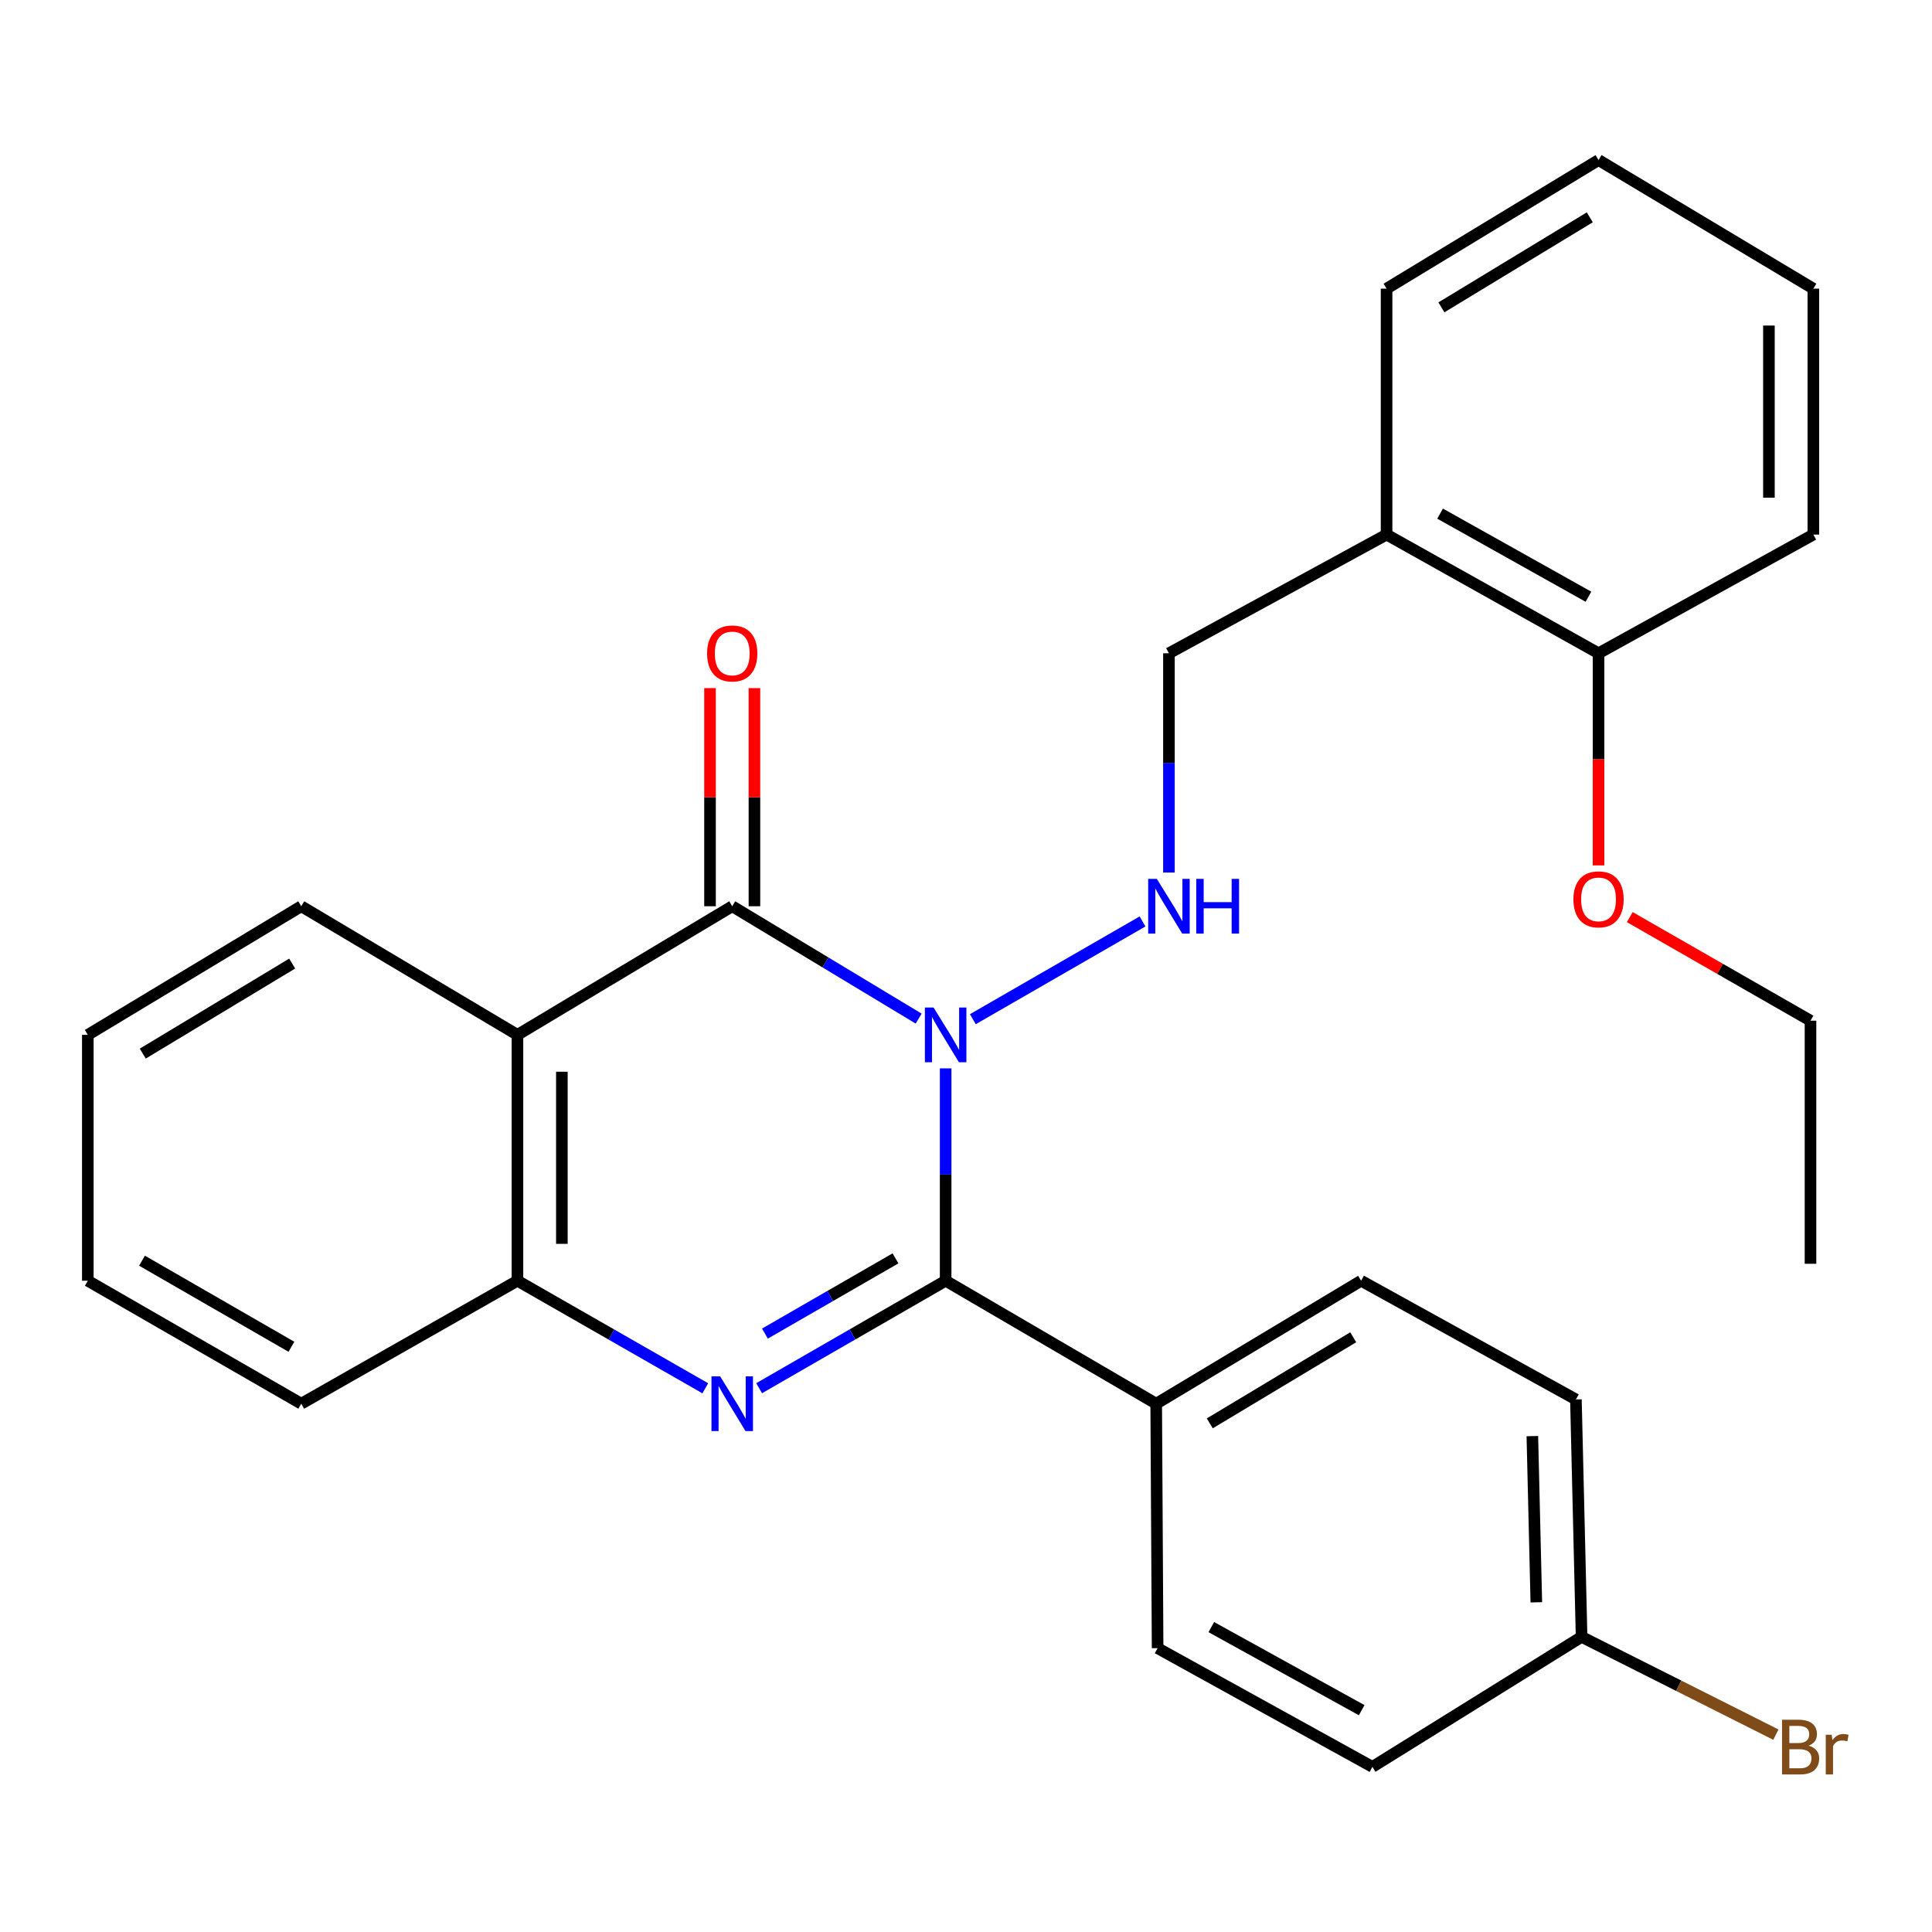 <?xml version='1.0' encoding='iso-8859-1'?>
<svg version='1.1' baseProfile='full'
              xmlns='http://www.w3.org/2000/svg'
                      xmlns:rdkit='http://www.rdkit.org/xml'
                      xmlns:xlink='http://www.w3.org/1999/xlink'
                  xml:space='preserve'
width='1000px' height='1000px' viewBox='0 0 1000 1000'>
<!-- END OF HEADER -->
<rect style='opacity:1.0;fill:#FFFFFF;stroke:none' width='1000' height='1000' x='0' y='0'> </rect>
<path class='bond-0' d='M 489.464,552.984 L 489.464,607.945' style='fill:none;fill-rule:evenodd;stroke:#0000FF;stroke-width:6px;stroke-linecap:butt;stroke-linejoin:miter;stroke-opacity:1' />
<path class='bond-0' d='M 489.464,607.945 L 489.464,662.906' style='fill:none;fill-rule:evenodd;stroke:#000000;stroke-width:6px;stroke-linecap:butt;stroke-linejoin:miter;stroke-opacity:1' />
<path class='bond-1' d='M 475.499,527.226 L 427.249,498.147' style='fill:none;fill-rule:evenodd;stroke:#0000FF;stroke-width:6px;stroke-linecap:butt;stroke-linejoin:miter;stroke-opacity:1' />
<path class='bond-1' d='M 427.249,498.147 L 378.998,469.067' style='fill:none;fill-rule:evenodd;stroke:#000000;stroke-width:6px;stroke-linecap:butt;stroke-linejoin:miter;stroke-opacity:1' />
<path class='bond-5' d='M 503.538,527.535 L 591.371,476.94' style='fill:none;fill-rule:evenodd;stroke:#0000FF;stroke-width:6px;stroke-linecap:butt;stroke-linejoin:miter;stroke-opacity:1' />
<path class='bond-2' d='M 489.464,662.906 L 441.195,690.718' style='fill:none;fill-rule:evenodd;stroke:#000000;stroke-width:6px;stroke-linecap:butt;stroke-linejoin:miter;stroke-opacity:1' />
<path class='bond-2' d='M 441.195,690.718 L 392.925,718.531' style='fill:none;fill-rule:evenodd;stroke:#0000FF;stroke-width:6px;stroke-linecap:butt;stroke-linejoin:miter;stroke-opacity:1' />
<path class='bond-2' d='M 463.504,651.328 L 429.716,670.797' style='fill:none;fill-rule:evenodd;stroke:#000000;stroke-width:6px;stroke-linecap:butt;stroke-linejoin:miter;stroke-opacity:1' />
<path class='bond-2' d='M 429.716,670.797 L 395.927,690.266' style='fill:none;fill-rule:evenodd;stroke:#0000FF;stroke-width:6px;stroke-linecap:butt;stroke-linejoin:miter;stroke-opacity:1' />
<path class='bond-6' d='M 489.464,662.906 L 598.448,726.556' style='fill:none;fill-rule:evenodd;stroke:#000000;stroke-width:6px;stroke-linecap:butt;stroke-linejoin:miter;stroke-opacity:1' />
<path class='bond-3' d='M 378.998,469.067 L 267.83,535.643' style='fill:none;fill-rule:evenodd;stroke:#000000;stroke-width:6px;stroke-linecap:butt;stroke-linejoin:miter;stroke-opacity:1' />
<path class='bond-7' d='M 390.494,469.067 L 390.494,412.619' style='fill:none;fill-rule:evenodd;stroke:#000000;stroke-width:6px;stroke-linecap:butt;stroke-linejoin:miter;stroke-opacity:1' />
<path class='bond-7' d='M 390.494,412.619 L 390.494,356.171' style='fill:none;fill-rule:evenodd;stroke:#FF0000;stroke-width:6px;stroke-linecap:butt;stroke-linejoin:miter;stroke-opacity:1' />
<path class='bond-7' d='M 367.502,469.067 L 367.502,412.619' style='fill:none;fill-rule:evenodd;stroke:#000000;stroke-width:6px;stroke-linecap:butt;stroke-linejoin:miter;stroke-opacity:1' />
<path class='bond-7' d='M 367.502,412.619 L 367.502,356.171' style='fill:none;fill-rule:evenodd;stroke:#FF0000;stroke-width:6px;stroke-linecap:butt;stroke-linejoin:miter;stroke-opacity:1' />
<path class='bond-28' d='M 365.055,718.573 L 316.443,690.739' style='fill:none;fill-rule:evenodd;stroke:#0000FF;stroke-width:6px;stroke-linecap:butt;stroke-linejoin:miter;stroke-opacity:1' />
<path class='bond-28' d='M 316.443,690.739 L 267.83,662.906' style='fill:none;fill-rule:evenodd;stroke:#000000;stroke-width:6px;stroke-linecap:butt;stroke-linejoin:miter;stroke-opacity:1' />
<path class='bond-4' d='M 267.83,535.643 L 267.83,662.906' style='fill:none;fill-rule:evenodd;stroke:#000000;stroke-width:6px;stroke-linecap:butt;stroke-linejoin:miter;stroke-opacity:1' />
<path class='bond-4' d='M 290.822,554.732 L 290.822,643.816' style='fill:none;fill-rule:evenodd;stroke:#000000;stroke-width:6px;stroke-linecap:butt;stroke-linejoin:miter;stroke-opacity:1' />
<path class='bond-14' d='M 267.83,535.643 L 155.933,469.067' style='fill:none;fill-rule:evenodd;stroke:#000000;stroke-width:6px;stroke-linecap:butt;stroke-linejoin:miter;stroke-opacity:1' />
<path class='bond-19' d='M 267.83,662.906 L 155.933,726.556' style='fill:none;fill-rule:evenodd;stroke:#000000;stroke-width:6px;stroke-linecap:butt;stroke-linejoin:miter;stroke-opacity:1' />
<path class='bond-9' d='M 605.039,451.633 L 605.039,394.886' style='fill:none;fill-rule:evenodd;stroke:#0000FF;stroke-width:6px;stroke-linecap:butt;stroke-linejoin:miter;stroke-opacity:1' />
<path class='bond-9' d='M 605.039,394.886 L 605.039,338.138' style='fill:none;fill-rule:evenodd;stroke:#000000;stroke-width:6px;stroke-linecap:butt;stroke-linejoin:miter;stroke-opacity:1' />
<path class='bond-11' d='M 598.448,726.556 L 704.507,662.906' style='fill:none;fill-rule:evenodd;stroke:#000000;stroke-width:6px;stroke-linecap:butt;stroke-linejoin:miter;stroke-opacity:1' />
<path class='bond-11' d='M 626.188,736.723 L 700.43,692.168' style='fill:none;fill-rule:evenodd;stroke:#000000;stroke-width:6px;stroke-linecap:butt;stroke-linejoin:miter;stroke-opacity:1' />
<path class='bond-12' d='M 598.448,726.556 L 599.176,853.091' style='fill:none;fill-rule:evenodd;stroke:#000000;stroke-width:6px;stroke-linecap:butt;stroke-linejoin:miter;stroke-opacity:1' />
<path class='bond-8' d='M 717.689,276.697 L 605.039,338.138' style='fill:none;fill-rule:evenodd;stroke:#000000;stroke-width:6px;stroke-linecap:butt;stroke-linejoin:miter;stroke-opacity:1' />
<path class='bond-10' d='M 717.689,276.697 L 827.401,338.138' style='fill:none;fill-rule:evenodd;stroke:#000000;stroke-width:6px;stroke-linecap:butt;stroke-linejoin:miter;stroke-opacity:1' />
<path class='bond-10' d='M 745.381,265.852 L 822.179,308.861' style='fill:none;fill-rule:evenodd;stroke:#000000;stroke-width:6px;stroke-linecap:butt;stroke-linejoin:miter;stroke-opacity:1' />
<path class='bond-20' d='M 717.689,276.697 L 717.689,149.408' style='fill:none;fill-rule:evenodd;stroke:#000000;stroke-width:6px;stroke-linecap:butt;stroke-linejoin:miter;stroke-opacity:1' />
<path class='bond-18' d='M 827.401,338.138 L 827.401,393.031' style='fill:none;fill-rule:evenodd;stroke:#000000;stroke-width:6px;stroke-linecap:butt;stroke-linejoin:miter;stroke-opacity:1' />
<path class='bond-18' d='M 827.401,393.031 L 827.401,447.924' style='fill:none;fill-rule:evenodd;stroke:#FF0000;stroke-width:6px;stroke-linecap:butt;stroke-linejoin:miter;stroke-opacity:1' />
<path class='bond-21' d='M 827.401,338.138 L 938.583,276.697' style='fill:none;fill-rule:evenodd;stroke:#000000;stroke-width:6px;stroke-linecap:butt;stroke-linejoin:miter;stroke-opacity:1' />
<path class='bond-15' d='M 704.507,662.906 L 815.688,724.346' style='fill:none;fill-rule:evenodd;stroke:#000000;stroke-width:6px;stroke-linecap:butt;stroke-linejoin:miter;stroke-opacity:1' />
<path class='bond-16' d='M 599.176,853.091 L 710.37,914.532' style='fill:none;fill-rule:evenodd;stroke:#000000;stroke-width:6px;stroke-linecap:butt;stroke-linejoin:miter;stroke-opacity:1' />
<path class='bond-16' d='M 626.975,842.183 L 704.811,885.191' style='fill:none;fill-rule:evenodd;stroke:#000000;stroke-width:6px;stroke-linecap:butt;stroke-linejoin:miter;stroke-opacity:1' />
<path class='bond-13' d='M 818.626,847.241 L 710.37,914.532' style='fill:none;fill-rule:evenodd;stroke:#000000;stroke-width:6px;stroke-linecap:butt;stroke-linejoin:miter;stroke-opacity:1' />
<path class='bond-17' d='M 818.626,847.241 L 868.912,872.546' style='fill:none;fill-rule:evenodd;stroke:#000000;stroke-width:6px;stroke-linecap:butt;stroke-linejoin:miter;stroke-opacity:1' />
<path class='bond-17' d='M 868.912,872.546 L 919.199,897.85' style='fill:none;fill-rule:evenodd;stroke:#7F4C19;stroke-width:6px;stroke-linecap:butt;stroke-linejoin:miter;stroke-opacity:1' />
<path class='bond-29' d='M 818.626,847.241 L 815.688,724.346' style='fill:none;fill-rule:evenodd;stroke:#000000;stroke-width:6px;stroke-linecap:butt;stroke-linejoin:miter;stroke-opacity:1' />
<path class='bond-29' d='M 795.199,829.356 L 793.143,743.33' style='fill:none;fill-rule:evenodd;stroke:#000000;stroke-width:6px;stroke-linecap:butt;stroke-linejoin:miter;stroke-opacity:1' />
<path class='bond-23' d='M 155.933,469.067 L 45.455,535.643' style='fill:none;fill-rule:evenodd;stroke:#000000;stroke-width:6px;stroke-linecap:butt;stroke-linejoin:miter;stroke-opacity:1' />
<path class='bond-23' d='M 151.229,498.746 L 73.894,545.349' style='fill:none;fill-rule:evenodd;stroke:#000000;stroke-width:6px;stroke-linecap:butt;stroke-linejoin:miter;stroke-opacity:1' />
<path class='bond-22' d='M 843.563,474.69 L 890.338,501.5' style='fill:none;fill-rule:evenodd;stroke:#FF0000;stroke-width:6px;stroke-linecap:butt;stroke-linejoin:miter;stroke-opacity:1' />
<path class='bond-22' d='M 890.338,501.5 L 937.114,528.31' style='fill:none;fill-rule:evenodd;stroke:#000000;stroke-width:6px;stroke-linecap:butt;stroke-linejoin:miter;stroke-opacity:1' />
<path class='bond-30' d='M 155.933,726.556 L 45.455,662.906' style='fill:none;fill-rule:evenodd;stroke:#000000;stroke-width:6px;stroke-linecap:butt;stroke-linejoin:miter;stroke-opacity:1' />
<path class='bond-30' d='M 150.839,697.086 L 73.504,652.531' style='fill:none;fill-rule:evenodd;stroke:#000000;stroke-width:6px;stroke-linecap:butt;stroke-linejoin:miter;stroke-opacity:1' />
<path class='bond-26' d='M 717.689,149.408 L 827.401,82.845' style='fill:none;fill-rule:evenodd;stroke:#000000;stroke-width:6px;stroke-linecap:butt;stroke-linejoin:miter;stroke-opacity:1' />
<path class='bond-26' d='M 746.072,159.081 L 822.871,112.487' style='fill:none;fill-rule:evenodd;stroke:#000000;stroke-width:6px;stroke-linecap:butt;stroke-linejoin:miter;stroke-opacity:1' />
<path class='bond-31' d='M 938.583,276.697 L 938.583,149.408' style='fill:none;fill-rule:evenodd;stroke:#000000;stroke-width:6px;stroke-linecap:butt;stroke-linejoin:miter;stroke-opacity:1' />
<path class='bond-31' d='M 915.59,257.603 L 915.59,168.501' style='fill:none;fill-rule:evenodd;stroke:#000000;stroke-width:6px;stroke-linecap:butt;stroke-linejoin:miter;stroke-opacity:1' />
<path class='bond-25' d='M 937.114,528.31 L 937.114,654.13' style='fill:none;fill-rule:evenodd;stroke:#000000;stroke-width:6px;stroke-linecap:butt;stroke-linejoin:miter;stroke-opacity:1' />
<path class='bond-24' d='M 45.455,535.643 L 45.455,662.906' style='fill:none;fill-rule:evenodd;stroke:#000000;stroke-width:6px;stroke-linecap:butt;stroke-linejoin:miter;stroke-opacity:1' />
<path class='bond-27' d='M 827.401,82.845 L 938.583,149.408' style='fill:none;fill-rule:evenodd;stroke:#000000;stroke-width:6px;stroke-linecap:butt;stroke-linejoin:miter;stroke-opacity:1' />
<path  class='atom-0' d='M 483.204 521.483
L 492.484 536.483
Q 493.404 537.963, 494.884 540.643
Q 496.364 543.323, 496.444 543.483
L 496.444 521.483
L 500.204 521.483
L 500.204 549.803
L 496.324 549.803
L 486.364 533.403
Q 485.204 531.483, 483.964 529.283
Q 482.764 527.083, 482.404 526.403
L 482.404 549.803
L 478.724 549.803
L 478.724 521.483
L 483.204 521.483
' fill='#0000FF'/>
<path  class='atom-3' d='M 372.738 712.396
L 382.018 727.396
Q 382.938 728.876, 384.418 731.556
Q 385.898 734.236, 385.978 734.396
L 385.978 712.396
L 389.738 712.396
L 389.738 740.716
L 385.858 740.716
L 375.898 724.316
Q 374.738 722.396, 373.498 720.196
Q 372.298 717.996, 371.938 717.316
L 371.938 740.716
L 368.258 740.716
L 368.258 712.396
L 372.738 712.396
' fill='#0000FF'/>
<path  class='atom-6' d='M 598.779 454.907
L 608.059 469.907
Q 608.979 471.387, 610.459 474.067
Q 611.939 476.747, 612.019 476.907
L 612.019 454.907
L 615.779 454.907
L 615.779 483.227
L 611.899 483.227
L 601.939 466.827
Q 600.779 464.907, 599.539 462.707
Q 598.339 460.507, 597.979 459.827
L 597.979 483.227
L 594.299 483.227
L 594.299 454.907
L 598.779 454.907
' fill='#0000FF'/>
<path  class='atom-6' d='M 619.179 454.907
L 623.019 454.907
L 623.019 466.947
L 637.499 466.947
L 637.499 454.907
L 641.339 454.907
L 641.339 483.227
L 637.499 483.227
L 637.499 470.147
L 623.019 470.147
L 623.019 483.227
L 619.179 483.227
L 619.179 454.907
' fill='#0000FF'/>
<path  class='atom-8' d='M 365.998 338.218
Q 365.998 331.418, 369.358 327.618
Q 372.718 323.818, 378.998 323.818
Q 385.278 323.818, 388.638 327.618
Q 391.998 331.418, 391.998 338.218
Q 391.998 345.098, 388.598 349.018
Q 385.198 352.898, 378.998 352.898
Q 372.758 352.898, 369.358 349.018
Q 365.998 345.138, 365.998 338.218
M 378.998 349.698
Q 383.318 349.698, 385.638 346.818
Q 387.998 343.898, 387.998 338.218
Q 387.998 332.658, 385.638 329.858
Q 383.318 327.018, 378.998 327.018
Q 374.678 327.018, 372.318 329.818
Q 369.998 332.618, 369.998 338.218
Q 369.998 343.938, 372.318 346.818
Q 374.678 349.698, 378.998 349.698
' fill='#FF0000'/>
<path  class='atom-18' d='M 936.131 903.568
Q 938.851 904.328, 940.211 906.008
Q 941.611 907.648, 941.611 910.088
Q 941.611 914.008, 939.091 916.248
Q 936.611 918.448, 931.891 918.448
L 922.371 918.448
L 922.371 890.128
L 930.731 890.128
Q 935.571 890.128, 938.011 892.088
Q 940.451 894.048, 940.451 897.648
Q 940.451 901.928, 936.131 903.568
M 926.171 893.328
L 926.171 902.208
L 930.731 902.208
Q 933.531 902.208, 934.971 901.088
Q 936.451 899.928, 936.451 897.648
Q 936.451 893.328, 930.731 893.328
L 926.171 893.328
M 931.891 915.248
Q 934.651 915.248, 936.131 913.928
Q 937.611 912.608, 937.611 910.088
Q 937.611 907.768, 935.971 906.608
Q 934.371 905.408, 931.291 905.408
L 926.171 905.408
L 926.171 915.248
L 931.891 915.248
' fill='#7F4C19'/>
<path  class='atom-18' d='M 948.051 897.888
L 948.491 900.728
Q 950.651 897.528, 954.171 897.528
Q 955.291 897.528, 956.811 897.928
L 956.211 901.288
Q 954.491 900.888, 953.531 900.888
Q 951.851 900.888, 950.731 901.568
Q 949.651 902.208, 948.771 903.768
L 948.771 918.448
L 945.011 918.448
L 945.011 897.888
L 948.051 897.888
' fill='#7F4C19'/>
<path  class='atom-19' d='M 814.401 465.506
Q 814.401 458.706, 817.761 454.906
Q 821.121 451.106, 827.401 451.106
Q 833.681 451.106, 837.041 454.906
Q 840.401 458.706, 840.401 465.506
Q 840.401 472.386, 837.001 476.306
Q 833.601 480.186, 827.401 480.186
Q 821.161 480.186, 817.761 476.306
Q 814.401 472.426, 814.401 465.506
M 827.401 476.986
Q 831.721 476.986, 834.041 474.106
Q 836.401 471.186, 836.401 465.506
Q 836.401 459.946, 834.041 457.146
Q 831.721 454.306, 827.401 454.306
Q 823.081 454.306, 820.721 457.106
Q 818.401 459.906, 818.401 465.506
Q 818.401 471.226, 820.721 474.106
Q 823.081 476.986, 827.401 476.986
' fill='#FF0000'/>
</svg>
